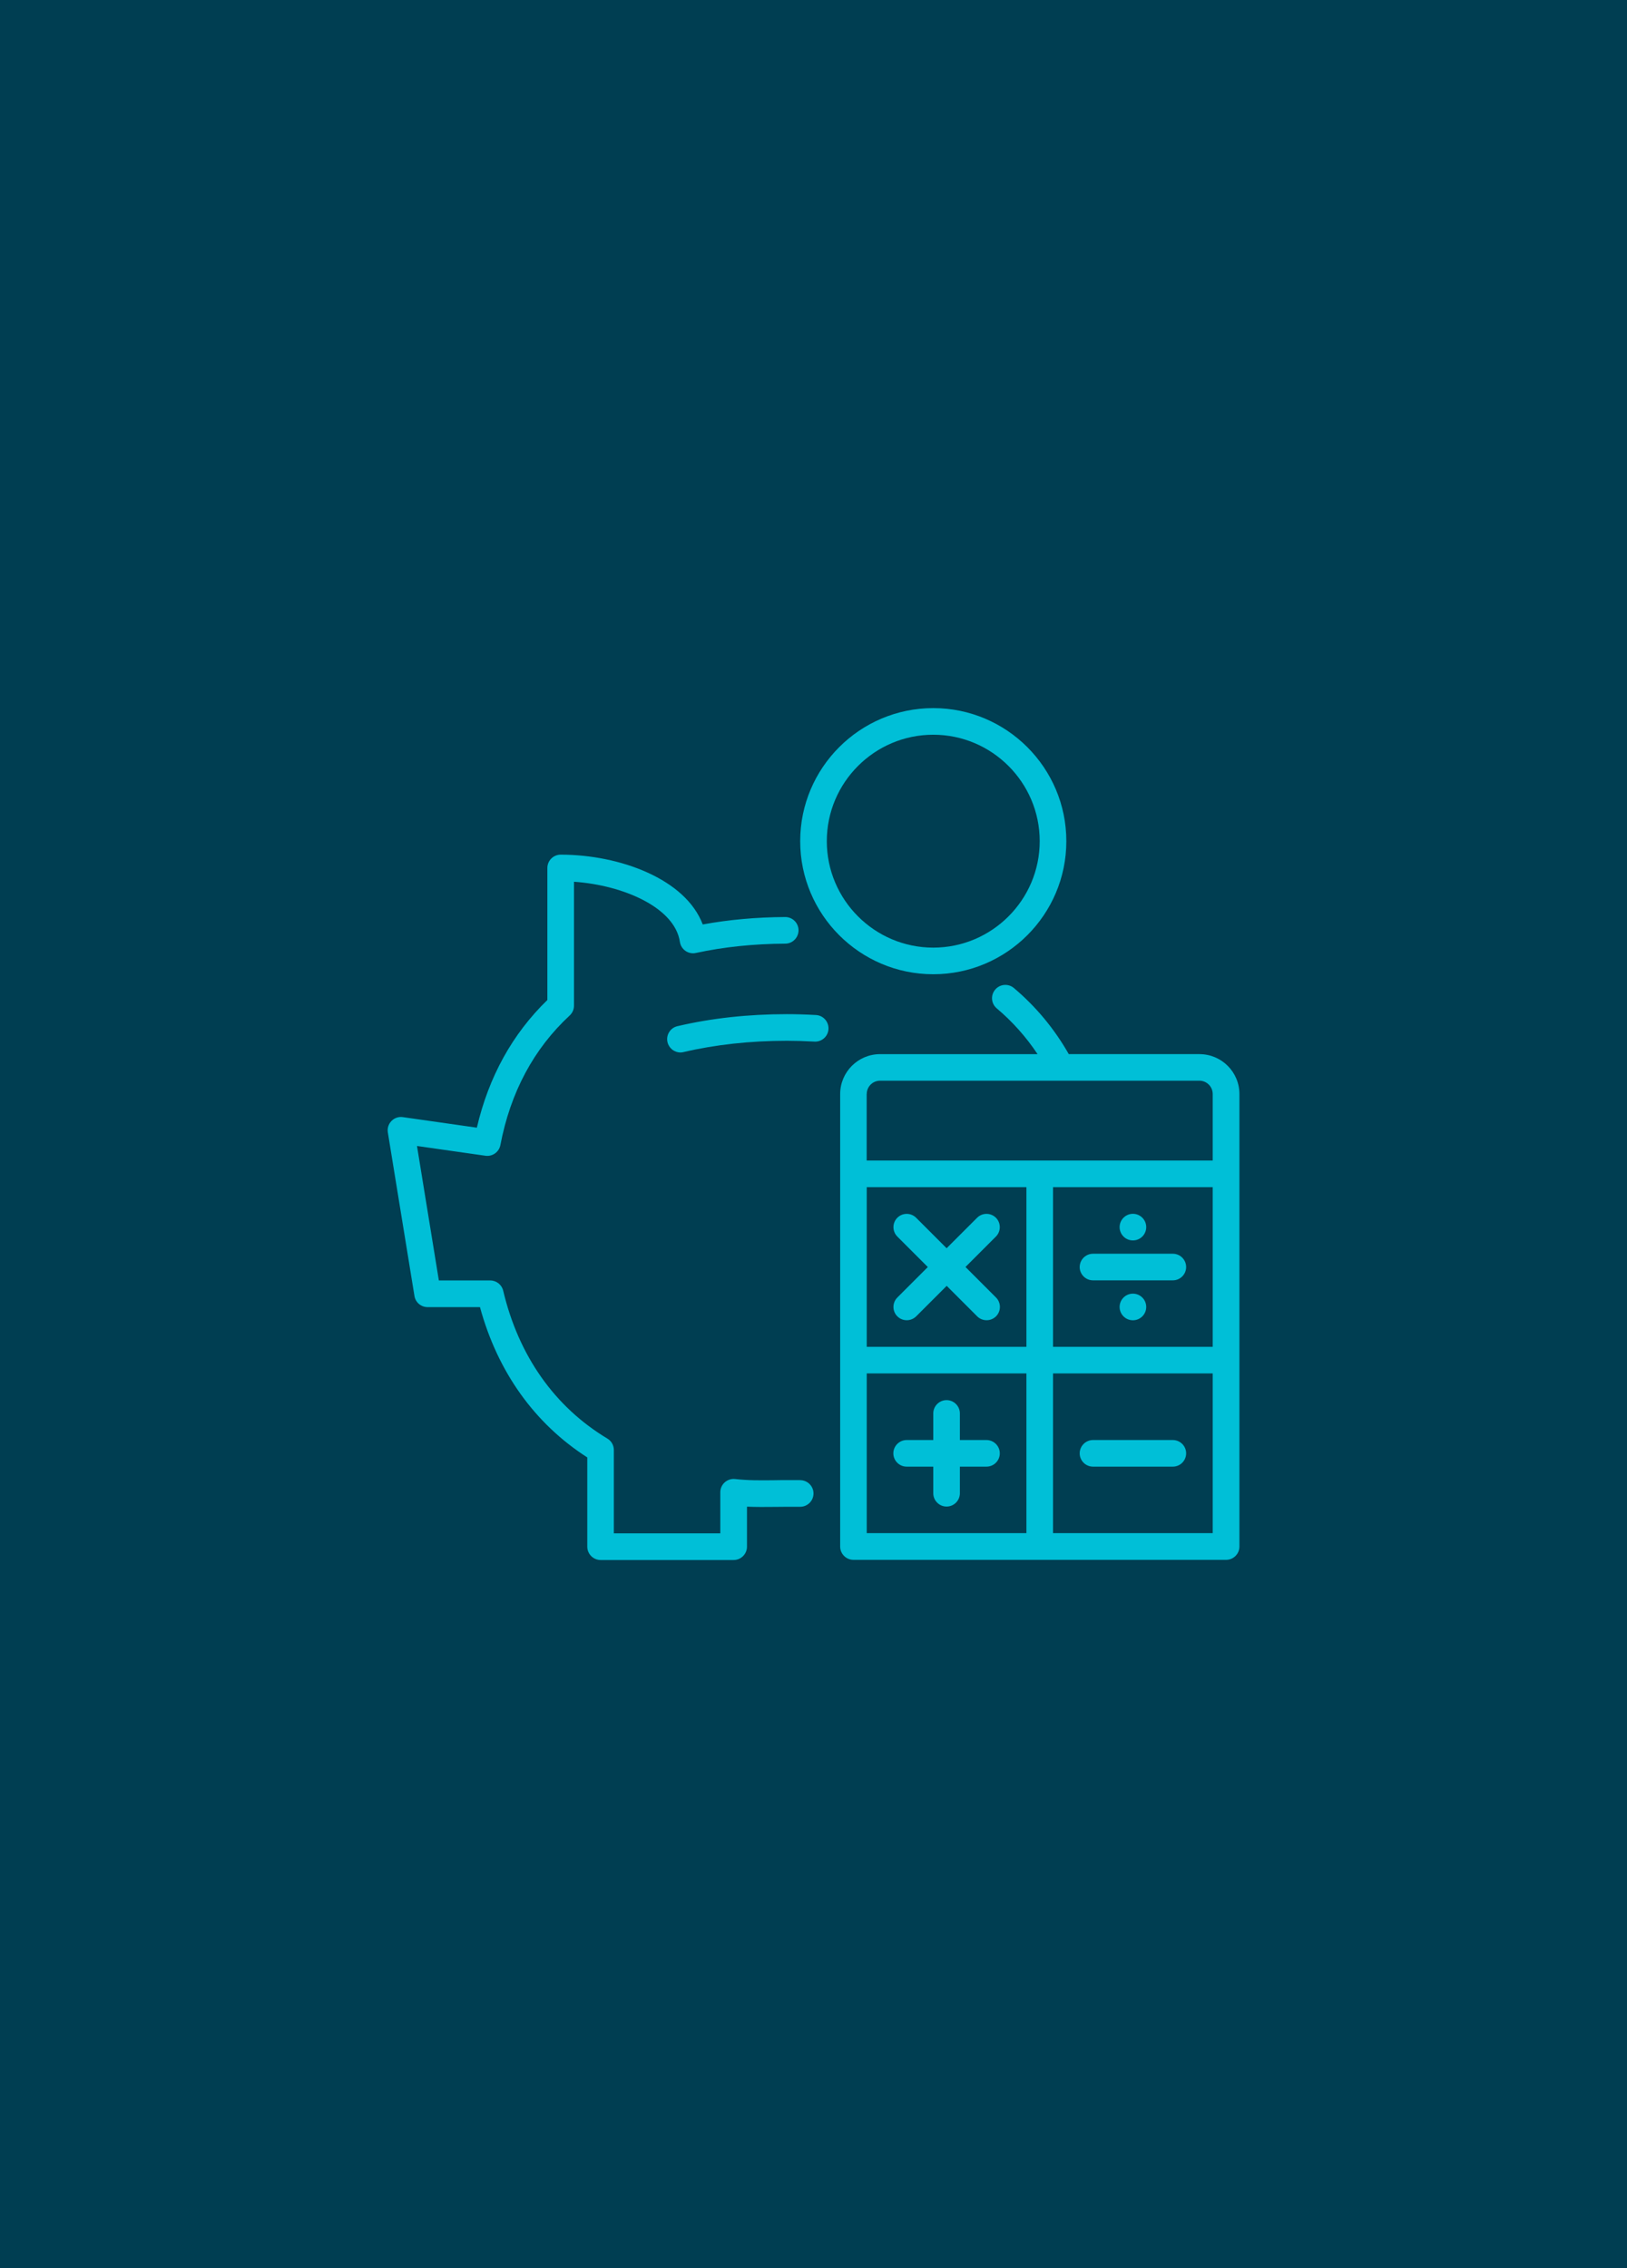 <?xml version="1.0" encoding="UTF-8"?> <svg xmlns="http://www.w3.org/2000/svg" id="Layer_1" viewBox="0 0 302 421"><defs><style>.cls-1{fill:#003e52;}.cls-2{fill:#00bfd7;}</style></defs><rect class="cls-1" width="302" height="421"></rect><path class="cls-2" d="m197.93,156.14c0-13.62-11.08-24.7-24.7-24.7s-24.7,11.08-24.7,24.7,11.08,24.7,24.7,24.7,24.7-11.08,24.7-24.7Zm-44.46,0c0-10.9,8.87-19.76,19.76-19.76s19.76,8.87,19.76,19.76-8.87,19.76-19.76,19.76-19.76-8.87-19.76-19.76Z"></path><path class="cls-2" d="m151.44,188.41c-1.98-.11-3.75-.16-5.38-.16-7.17,0-14.01.75-20.32,2.23-1.33.31-2.15,1.64-1.84,2.97.27,1.14,1.28,1.91,2.4,1.91.19,0,.38-.02.56-.07,5.95-1.39,12.41-2.1,19.2-2.1,1.55,0,3.22.05,5.12.15,1.36.08,2.53-.97,2.6-2.33.07-1.36-.97-2.53-2.33-2.6Z"></path><path class="cls-2" d="m222.64,195.66h-24.26c-2.67-4.69-6.09-8.81-10.18-12.26-1.04-.88-2.6-.75-3.48.3-.88,1.04-.75,2.6.3,3.48,2.92,2.46,5.45,5.31,7.57,8.49h-29.23c-4.09,0-7.41,3.32-7.41,7.41v83.99c0,1.36,1.11,2.47,2.47,2.47h69.17c1.36,0,2.47-1.11,2.47-2.47v-83.99c0-4.09-3.32-7.41-7.41-7.41Zm-61.76,24.7h29.64v29.64h-29.64v-29.64Zm34.58,0h29.64v29.64h-29.64v-29.64Zm-34.58-17.29c0-1.36,1.11-2.47,2.47-2.47h33.56s0,0,0,0c0,0,0,0,.01,0h25.71c1.36,0,2.47,1.11,2.47,2.47v12.35h-64.23v-12.35Zm0,51.87h29.64v29.64h-29.64v-29.64Zm34.58,29.64v-29.64h29.64v29.64h-29.64Z"></path><path class="cls-2" d="m183.11,267.3h-4.94v-4.94c0-1.36-1.11-2.47-2.47-2.47s-2.47,1.11-2.47,2.47v4.94h-4.94c-1.36,0-2.47,1.11-2.47,2.47s1.11,2.47,2.47,2.47h4.94v4.94c0,1.36,1.11,2.47,2.47,2.47s2.47-1.11,2.47-2.47v-4.94h4.94c1.36,0,2.47-1.11,2.47-2.47s-1.11-2.47-2.47-2.47Z"></path><path class="cls-2" d="m217.7,267.3h-14.82c-1.36,0-2.47,1.11-2.47,2.47s1.11,2.47,2.47,2.47h14.82c1.36,0,2.47-1.11,2.47-2.47s-1.11-2.47-2.47-2.47Z"></path><path class="cls-2" d="m179.2,235.19l5.66-5.66c.96-.96.96-2.53,0-3.49-.96-.96-2.53-.96-3.49,0l-5.66,5.66-5.66-5.66c-.96-.96-2.53-.96-3.49,0-.96.96-.96,2.53,0,3.49l5.66,5.66-5.66,5.66c-.96.96-.96,2.53,0,3.49.48.48,1.11.72,1.75.72s1.26-.24,1.75-.72l5.66-5.66,5.66,5.66c.48.48,1.11.72,1.75.72s1.26-.24,1.75-.72c.96-.96.96-2.53,0-3.49l-5.66-5.66Z"></path><path class="cls-2" d="m217.7,232.72h-14.82c-1.36,0-2.47,1.11-2.47,2.47s1.11,2.47,2.47,2.47h14.82c1.36,0,2.47-1.11,2.47-2.47s-1.11-2.47-2.47-2.47Z"></path><circle class="cls-2" cx="210.29" cy="227.78" r="2.47"></circle><circle class="cls-2" cx="210.29" cy="242.6" r="2.47"></circle><path class="cls-2" d="m148.53,274.74h-2.47c-.78,0-1.55,0-2.32.02-2.55.03-4.95.05-7.28-.22-.7-.08-1.4.14-1.93.61-.53.47-.83,1.14-.83,1.84v7.63h-19.76v-15.47c0-.87-.45-1.67-1.2-2.12-9.79-5.88-16.48-15.37-19.34-27.45-.26-1.11-1.26-1.9-2.4-1.9h-9.54l-4.06-24.96,12.7,1.81c1.31.19,2.53-.69,2.78-1.98,1.86-9.78,6.19-17.88,12.87-24.06.5-.47.79-1.12.79-1.81v-23.01c9.17.64,18.72,4.79,19.66,11.17.1.68.48,1.28,1.04,1.67.56.39,1.26.53,1.93.38,5.16-1.12,10.74-1.7,16.59-1.73,1.36,0,2.46-1.12,2.46-2.48,0-1.36-1.11-2.46-2.47-2.46h-.01c-5.33.03-10.47.49-15.3,1.38-3.18-8.44-15.42-12.96-26.37-12.96-1.36,0-2.47,1.11-2.47,2.47v24.51c-6.5,6.31-10.89,14.27-13.09,23.7l-13.74-1.96c-.78-.11-1.56.15-2.11.72-.55.56-.8,1.35-.67,2.13l4.94,30.35c.19,1.2,1.23,2.07,2.44,2.07h9.72c3.28,12.02,10.13,21.61,19.92,27.9v16.57c0,1.36,1.11,2.47,2.47,2.47h24.7c1.36,0,2.47-1.11,2.47-2.47v-7.43c1.73.07,3.45.06,5.14.04.75,0,1.51-.02,2.27-.02h2.47c1.36,0,2.47-1.11,2.47-2.47s-1.11-2.47-2.47-2.47Z"></path></svg> 